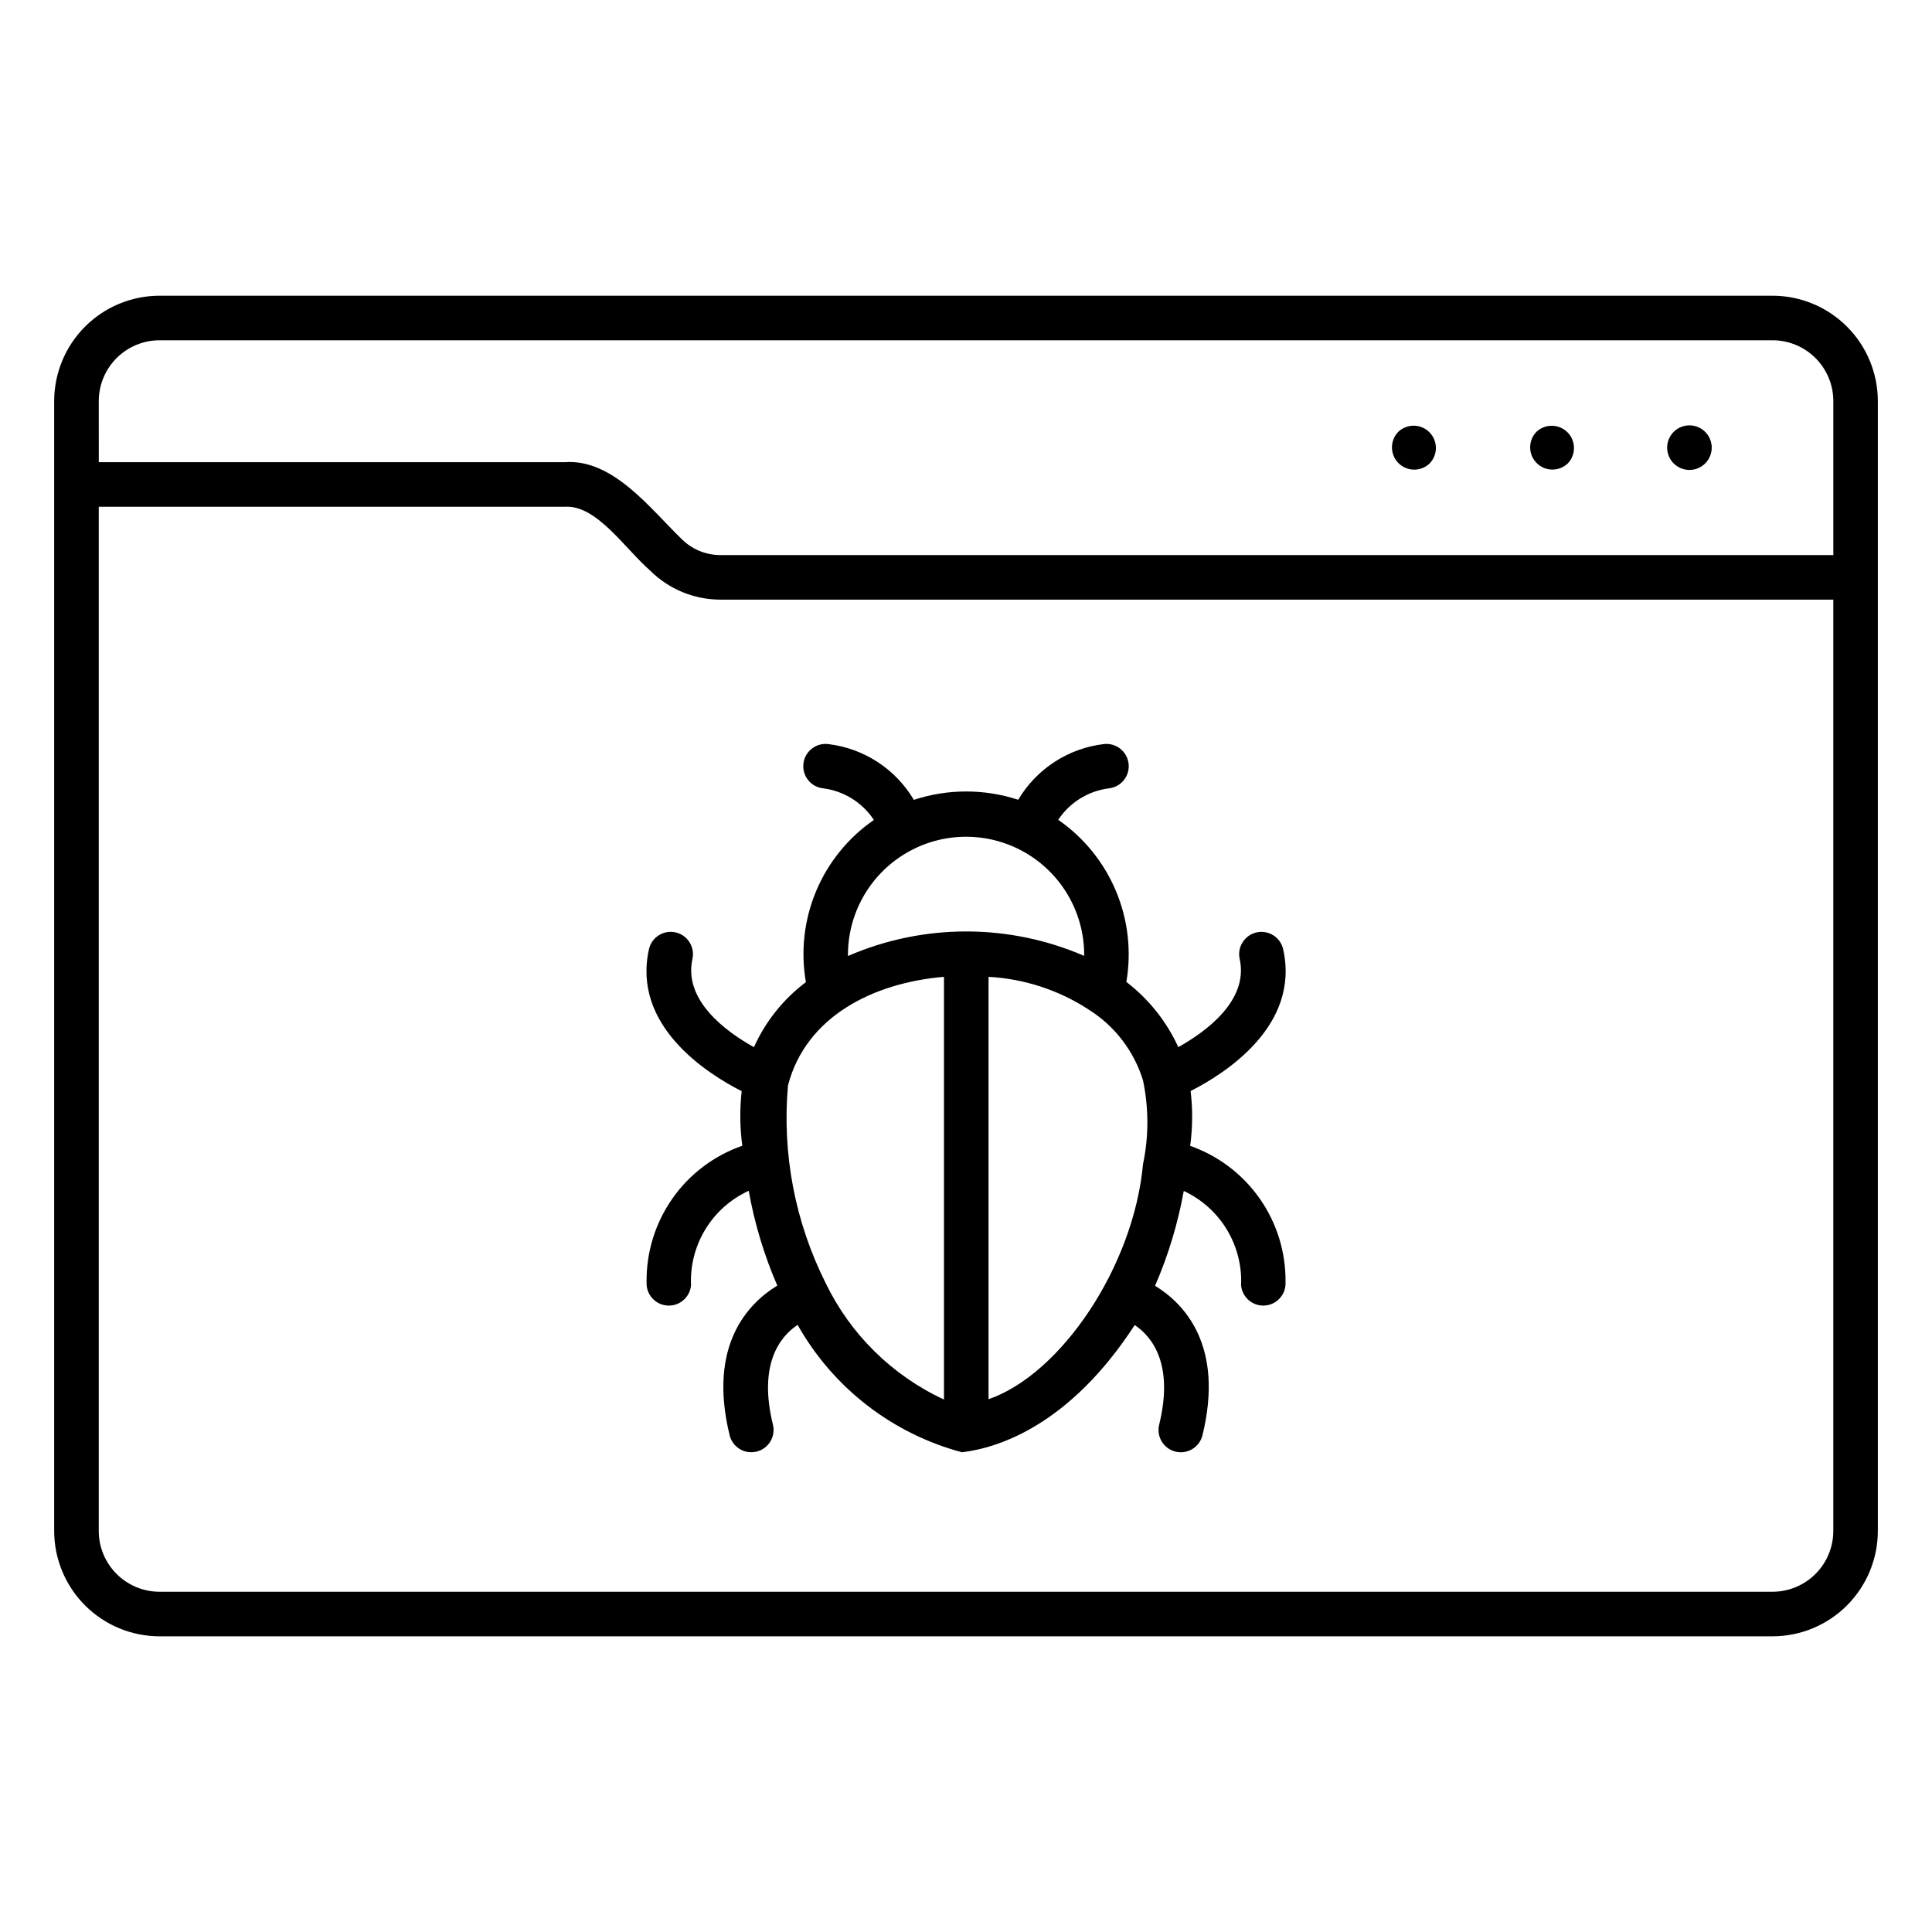 <?xml version="1.0" encoding="UTF-8"?>
<!-- Uploaded to: SVG Find, www.svgrepo.com, Generator: SVG Find Mixer Tools -->
<svg fill="#000000" width="800px" height="800px" version="1.1" viewBox="144 144 512 512" xmlns="http://www.w3.org/2000/svg">
 <path d="m591.68 268.54c-2.797-0.02-5.199-2-5.75-4.742-0.551-2.742 0.895-5.496 3.465-6.598 1.637-0.699 3.5-0.625 5.074 0.203 1.574 0.824 2.691 2.316 3.043 4.062 0.352 1.742-0.102 3.551-1.234 4.926-1.129 1.371-2.82 2.16-4.598 2.148zm-32.195-1.73c2.215-2.316 2.176-5.981-0.09-8.25-2.269-2.269-5.934-2.312-8.25-0.098-2.219 2.316-2.18 5.981 0.09 8.25 2.266 2.269 5.93 2.312 8.25 0.098zm-36.609 0c2.234-2.316 2.199-5.992-0.074-8.266-2.273-2.277-5.949-2.312-8.266-0.082-2.234 2.316-2.199 5.992 0.074 8.266 2.273 2.277 5.949 2.312 8.266 0.082zm118.77 282.92v-299.45c-0.008-7.402-2.953-14.496-8.184-19.73-5.234-5.231-12.328-8.176-19.73-8.184h-427.46c-7.398 0.008-14.496 2.953-19.727 8.184-5.234 5.234-8.176 12.328-8.188 19.73v299.45c0.012 7.398 2.953 14.492 8.188 19.727 5.231 5.234 12.328 8.176 19.727 8.184h427.46c7.402-0.008 14.496-2.949 19.73-8.184 5.231-5.234 8.176-12.328 8.184-19.727zm-348.02-271.43c8.418-0.598 15.809 10.902 22.688 16.93 4.93 4.902 11.598 7.66 18.551 7.68h294.98v246.82c-0.004 4.269-1.703 8.359-4.723 11.379-3.019 3.019-7.113 4.719-11.383 4.723h-427.46c-4.269-0.004-8.363-1.703-11.383-4.723-3.019-3.019-4.715-7.109-4.723-11.379v-271.43zm-123.45-28.02c0.008-4.269 1.703-8.363 4.723-11.383s7.113-4.719 11.383-4.723h427.46c4.269 0.004 8.363 1.703 11.383 4.723s4.719 7.113 4.723 11.383v40.82h-294.98c-3.824-0.008-7.484-1.527-10.195-4.223-8.184-7.867-18.219-21.391-31.043-20.387h-123.45zm292.46 274.21c5.91-23.969-4.883-35.062-12.531-39.746 3.496-8.055 6.047-16.488 7.606-25.129 4.723 2.195 8.691 5.742 11.395 10.199 2.703 4.453 4.023 9.609 3.793 14.812 0.293 3.199 3.094 5.578 6.297 5.352 3.203-0.227 5.641-2.973 5.481-6.18 0.098-7.91-2.285-15.652-6.82-22.133-4.531-6.481-10.984-11.379-18.449-14 0.66-4.816 0.699-9.699 0.117-14.527 9.324-4.734 29.113-17.406 24.5-37.699-0.777-3.121-3.902-5.047-7.039-4.336-3.133 0.715-5.125 3.801-4.477 6.949 2.519 11.078-8.965 19.387-16.25 23.445-3.106-6.797-7.832-12.73-13.762-17.273 1.391-8.137 0.434-16.504-2.766-24.113-3.199-7.613-8.504-14.152-15.293-18.852 3.066-4.629 8.004-7.68 13.516-8.348 3.234-0.406 5.531-3.356 5.125-6.59-0.402-3.234-3.352-5.531-6.586-5.129-9.438 1.125-17.809 6.578-22.656 14.754-8.988-2.938-18.676-2.93-27.66 0.023-4.844-8.188-13.227-13.648-22.668-14.777-3.238-0.402-6.188 1.895-6.59 5.129s1.891 6.184 5.129 6.586c5.523 0.672 10.477 3.738 13.535 8.391-6.797 4.691-12.109 11.23-15.301 18.852-3.191 7.617-4.133 15.992-2.711 24.129-5.973 4.488-10.707 10.418-13.766 17.234-7.289-4.051-18.805-12.371-16.281-23.461h-0.004c0.652-3.152-1.336-6.242-4.477-6.957-3.137-0.711-6.266 1.219-7.039 4.344-4.621 20.332 15.246 33.004 24.547 37.73-0.535 4.809-0.48 9.668 0.168 14.465-7.488 2.606-13.969 7.496-18.52 13.988-4.555 6.488-6.949 14.246-6.848 22.176-0.16 3.211 2.277 5.957 5.481 6.184 3.207 0.227 6.004-2.152 6.297-5.356-0.238-5.223 1.094-10.398 3.816-14.863 2.723-4.461 6.719-8.012 11.473-10.188 1.543 8.637 4.086 17.07 7.574 25.121-7.648 4.66-18.527 15.742-12.602 39.789v0.004c0.836 3.102 4 4.969 7.121 4.199 3.121-0.77 5.055-3.894 4.348-7.031-4.027-16.32 1.984-23.539 6.519-26.551 9.379 16.66 25.086 28.836 43.559 33.762 9.445-1.121 28.449-7.019 45.773-33.719 4.527 3.035 10.469 10.262 6.457 26.508-0.711 3.141 1.223 6.269 4.348 7.039 3.125 0.77 6.289-1.102 7.121-4.207zm-99.836-40.477c-8.125-16.195-11.578-34.328-9.973-52.375 4.793-18.355 22.711-27.191 41.336-28.766v112.02c-13.707-6.359-24.793-17.27-31.363-30.875zm69.625-72.523 0.152 0.102v0.008-0.004c6.883 4.332 11.977 10.996 14.344 18.773 1.527 7.301 1.527 14.84-0.008 22.141-2.5 27.145-21.727 55.656-40.941 62.301v-111.94c9.418 0.516 18.539 3.484 26.453 8.617zm-1.105-14.746c0 0.191 0 0.375-0.008 0.57h-0.004c-19.973-8.637-42.629-8.625-62.59 0.039-0.109-11.184 5.758-21.574 15.387-27.258 9.629-5.688 21.562-5.801 31.301-0.305s15.805 15.773 15.91 26.953z"/>
</svg>